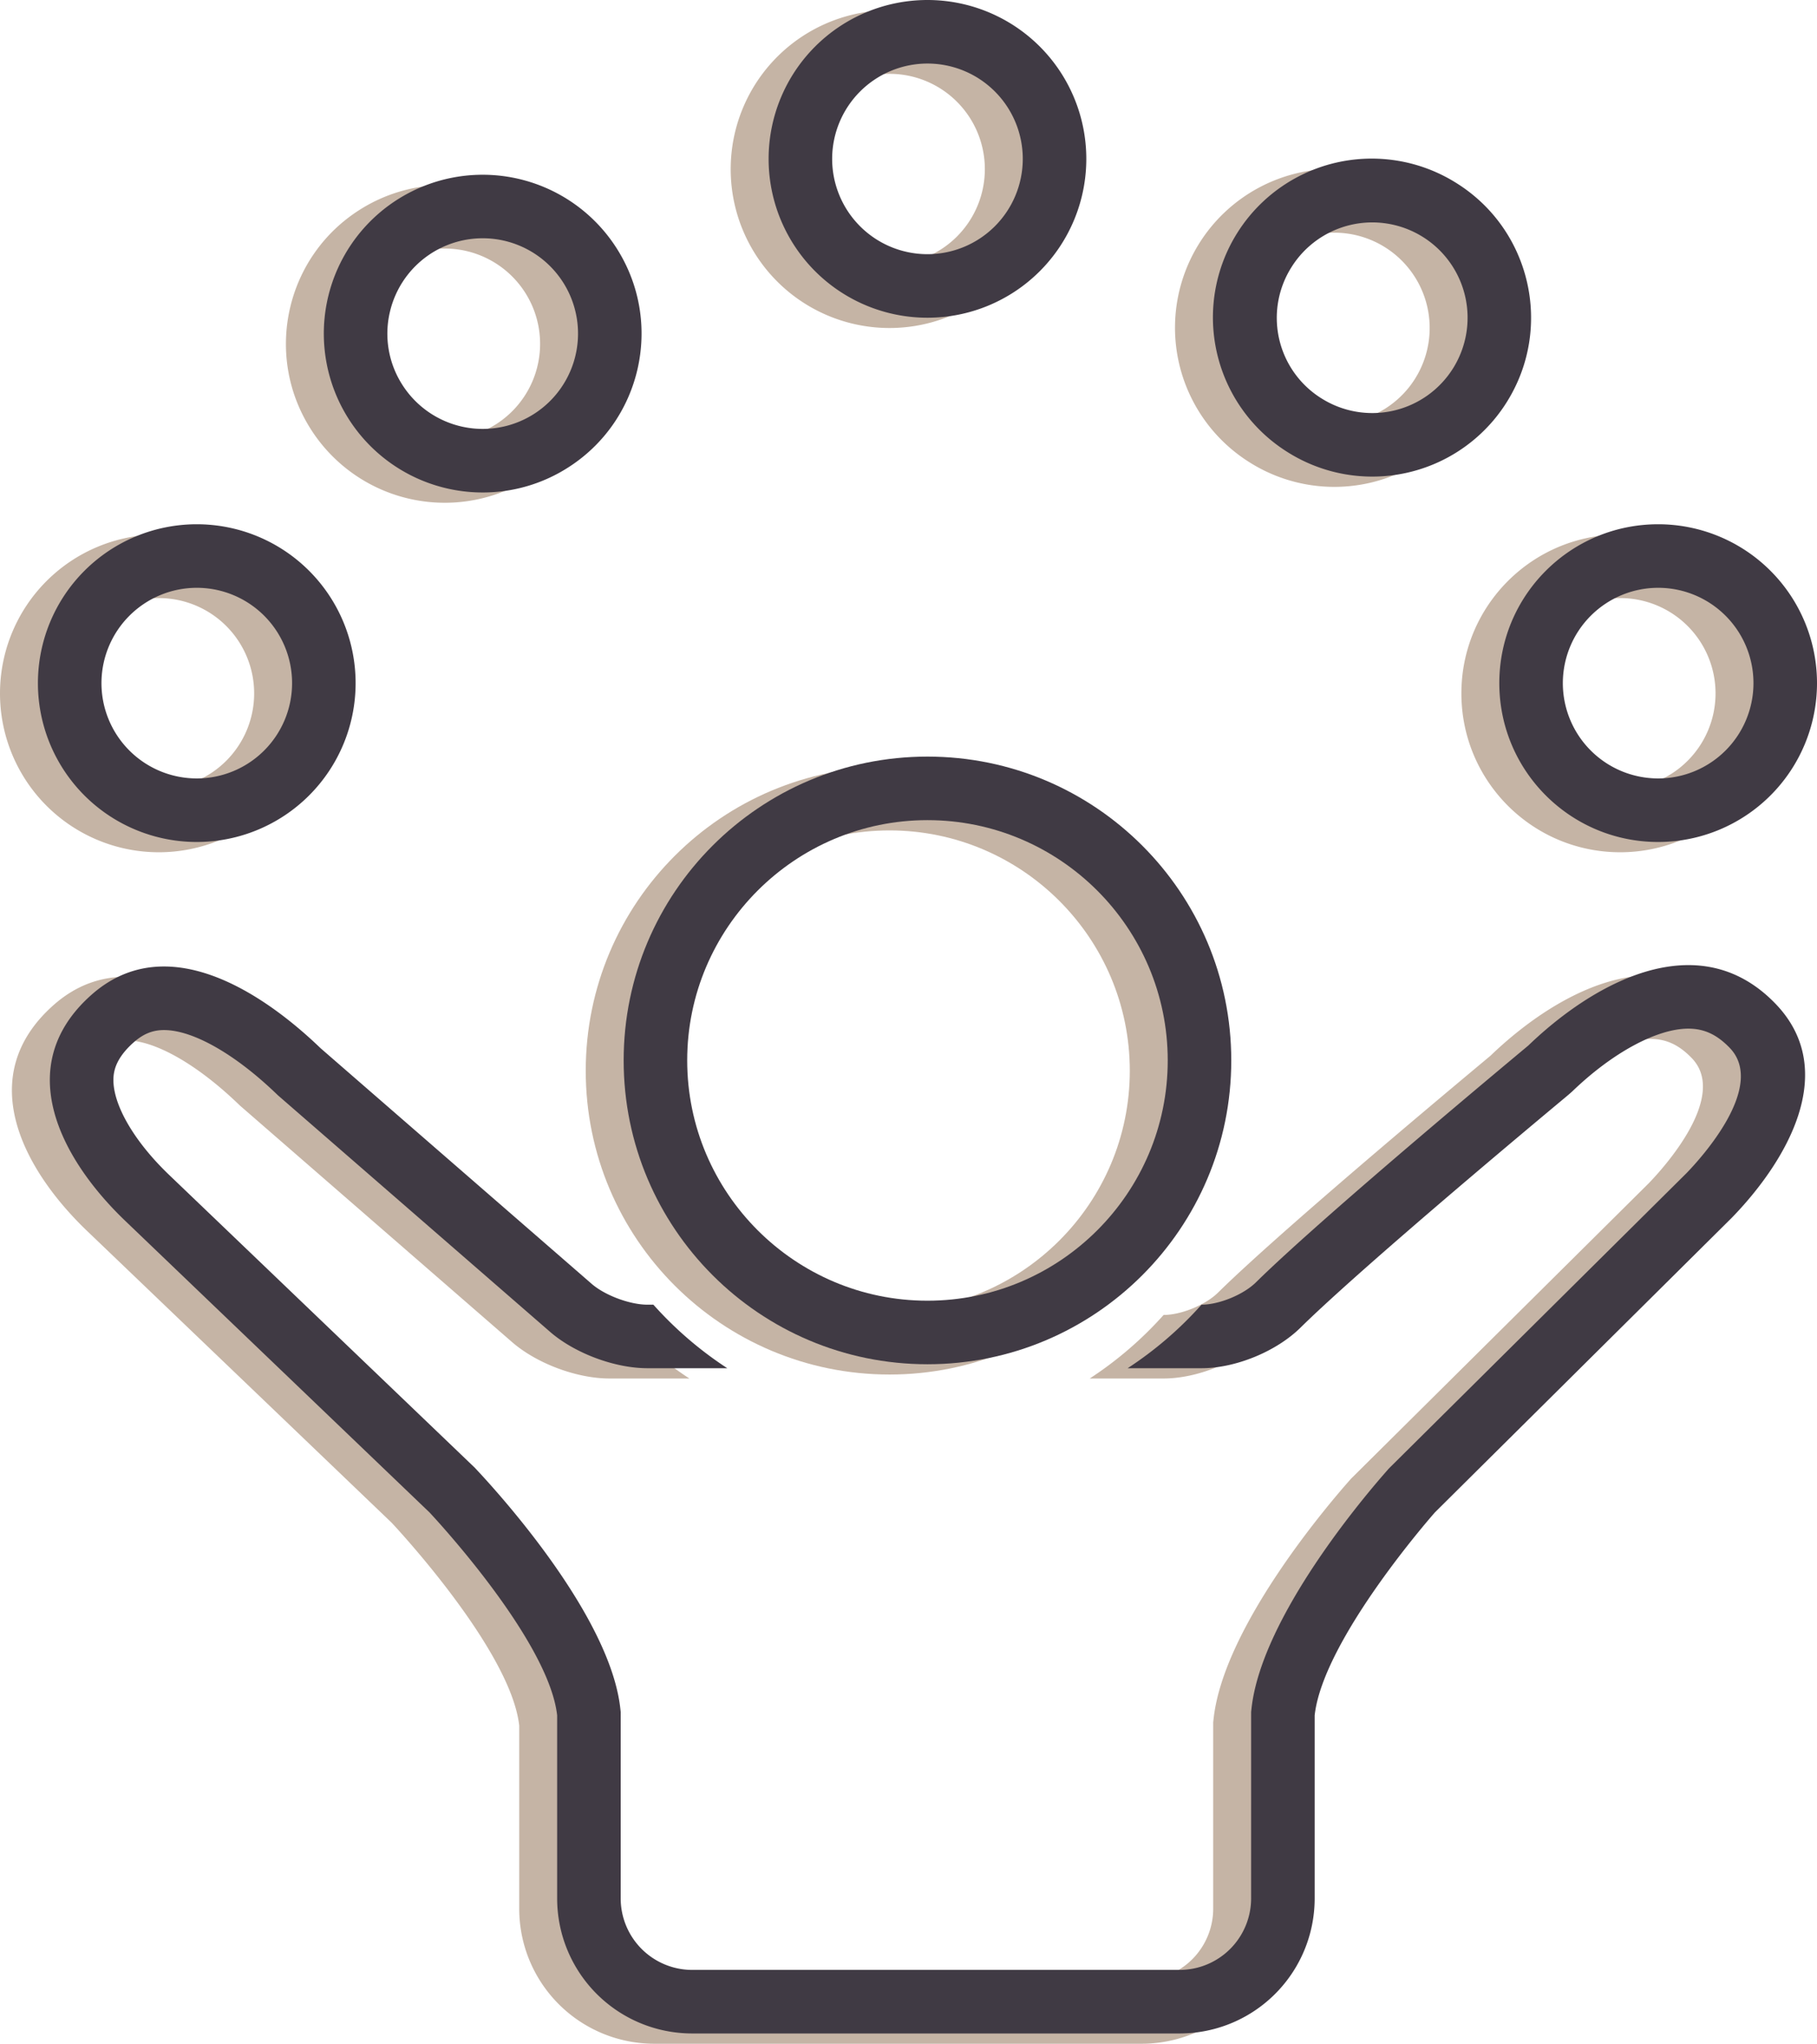 <svg xmlns="http://www.w3.org/2000/svg" viewBox="0 0 2287.75 2572.94"><defs><style>.a79b3895-7501-4c83-b0d9-62b1852f7d65{fill:#c5b4a5;}.b78b34af-b01a-45d1-8801-5879512ae9ff{fill:#403a44;}</style></defs><g id="f11658f9-268c-4697-bb49-81a80e599031" data-name="Warstwa 2"><g id="a7f2db73-60d2-42f3-9f61-980d0075dfe7" data-name="Layer 1"><path class="a79b3895-7501-4c83-b0d9-62b1852f7d65" d="M2078.07,1227.94c-73.07,0-148.42,50.12-201.51,101.23-.9.86-256.19,212.6-343,298.18-15.74,15.51-46.4,28.09-68.49,28.09a466,466,0,0,1-93,80h93c42.85,0,94.1-21,124.67-51.13,49-48.34,170.31-153.79,332.71-289.26,6.06-5,9.24-8,9.57-8.24,50.53-48.66,106.49-78.87,146-78.87,19.94,0,36,7.48,52.14,24.24,46.35,48.22-36,138.63-54.39,157.6l-373.2,370.31-1.84,1.83-1.72,2c-26.33,29.75-158.3,184-171,299.86l-.49,4.36v234.84a90.1,90.1,0,0,1-90,90H823.75a90.1,90.1,0,0,1-90-90V2168.08l-.49-4.4c-13-117.12-153.93-271.85-182.06-301.68l-1.4-1.48-1.46-1.41c-337.08-322.91-377.92-362-383.25-367.09-43.79-41.93-70.64-88-70.08-120.35.18-10.33,3-26.33,25.13-46.13,12.23-10.94,24.14-15.82,38.57-15.82,36.36,0,89.38,30.13,141.82,80.6l1.45,1.39,1.54,1.35L644.73,1689.6c31.06,27,81.5,45.84,122.66,45.84H868a466.1,466.1,0,0,1-93.06-80h-7.52c-22.09,0-53.51-11.74-70.19-26.23L356,1332.67c-52.09-50.12-125.8-102.93-197.29-103-31.77,0-63.09,10.45-91.89,36.19C-34,1356,29.81,1473.23,109.76,1549.8c1.66,1.54,383.24,367.09,383.24,367.09S643.07,2076,653.75,2172.49v230.45a170,170,0,0,0,170,170h613.77a170,170,0,0,0,170-170V2172.49c10.62-96.46,151.44-255.6,151.44-255.6L2132.71,1546c68.25-70.2,136.68-184.47,55.2-269.28C2154.32,1241.83,2116.5,1227.94,2078.07,1227.94Z"/><path class="a79b3895-7501-4c83-b0d9-62b1852f7d65" d="M1120,1730.44c211.18,0,382.51-171.29,382.51-382.46S1331.19,965.44,1120,965.44,737.49,1136.71,737.49,1348,908.8,1730.44,1120,1730.44Zm0-685c166.81,0,302.51,135.72,302.51,302.54s-135.7,302.46-302.51,302.46S817.49,1514.76,817.49,1348,953.2,1045.44,1120,1045.44Z"/><path class="a79b3895-7501-4c83-b0d9-62b1852f7d65" d="M200,1072.94a200,200,0,1,0-200-200A199.94,199.94,0,0,0,200,1072.94Zm0-320a120,120,0,1,1-120,120A120.13,120.13,0,0,1,200,752.94Z"/><path class="a79b3895-7501-4c83-b0d9-62b1852f7d65" d="M1120,412.94a200,200,0,1,0-200-200A199.93,199.93,0,0,0,1120,412.94Zm0-320a120,120,0,1,1-120,120A120.13,120.13,0,0,1,1120,92.94Z"/><path class="a79b3895-7501-4c83-b0d9-62b1852f7d65" d="M560.15,632.94a199,199,0,0,0,106-30.55c93.6-58.61,122-181.93,63.31-275.6a199.82,199.82,0,0,0-275.59-63.3c-93.6,58.61-122,181.93-63.31,275.6A199.74,199.74,0,0,0,560.15,632.94ZM443.07,406.07a120,120,0,1,1,15.28,90.56A119.12,119.12,0,0,1,443.07,406.07Z"/><path class="a79b3895-7501-4c83-b0d9-62b1852f7d65" d="M1573.81,582.37a199.82,199.82,0,0,0,275.6-63.24c58.72-93.65,30.34-217-63.22-275.6a199.95,199.95,0,1,0-212.38,338.84Zm4.55-233.12a120,120,0,1,1,37.93,165.33A119.41,119.41,0,0,1,1578.36,349.25Z"/><path class="a79b3895-7501-4c83-b0d9-62b1852f7d65" d="M2040,1072.94a200,200,0,0,0,0-400c-110.45,0-200,89.45-200,200S1929.55,1072.94,2040,1072.94Zm0-320a120,120,0,1,1-120,120A120.13,120.13,0,0,1,2040,752.94Z"/><path class="b78b34af-b01a-45d1-8801-5879512ae9ff" d="M2125.82,1215c-73.07,0-148.42,50.12-201.51,101.23-.89.86-256.19,212.6-343,298.18-15.75,15.51-46.41,28.09-68.5,28.09a465.76,465.76,0,0,1-93,80h93c42.85,0,94.1-21,124.67-51.13,49-48.34,170.31-153.79,332.71-289.26,6.06-5,9.24-7.95,9.57-8.24,50.53-48.66,106.49-78.87,146-78.87,19.94,0,36,7.48,52.15,24.24,46.34,48.22-36,138.63-54.4,157.6l-373.2,370.31-1.84,1.83-1.72,2c-26.32,29.74-158.3,184-171,299.86l-.49,4.36V2390a90.1,90.1,0,0,1-90,90H871.5a90.1,90.1,0,0,1-90-90V2155.14l-.49-4.4C768,2033.61,627.08,1878.89,599,1849.06l-1.39-1.48-1.47-1.41c-337.08-322.91-377.92-362-383.25-367.09-43.79-41.93-70.63-88-70.08-120.35.18-10.33,3-26.33,25.13-46.13,12.24-10.94,24.14-15.82,38.57-15.82,36.36,0,89.38,30.13,141.82,80.6l1.45,1.39,1.54,1.35,341.21,296.54c31.06,27,81.5,45.84,122.66,45.84H915.72a466.1,466.1,0,0,1-93.06-80h-7.52c-22.09,0-53.51-11.74-70.19-26.23l-341.2-296.54c-52.09-50.12-125.8-102.93-197.29-103-31.76,0-63.09,10.45-91.89,36.19-100.81,90.06-37,207.32,42.94,283.89C159.17,1538.4,540.75,1904,540.75,1904s150.07,159.14,160.75,255.6V2390a170,170,0,0,0,170,170h613.77a170,170,0,0,0,170-170V2159.55c10.63-96.46,151.45-255.6,151.45-255.6l373.75-370.86c68.24-70.2,136.68-184.48,55.19-269.28C2202.07,1228.89,2164.26,1215,2125.82,1215Z"/><path class="b78b34af-b01a-45d1-8801-5879512ae9ff" d="M1167.76,1717.5c211.18,0,382.51-171.29,382.51-382.46S1378.94,952.5,1167.76,952.5,785.24,1123.77,785.24,1335,956.55,1717.5,1167.76,1717.5Zm0-685c166.81,0,302.51,135.72,302.51,302.54s-135.7,302.46-302.51,302.46S865.24,1501.82,865.24,1335,1001,1032.5,1167.76,1032.5Z"/><path class="b78b34af-b01a-45d1-8801-5879512ae9ff" d="M247.75,1060a200,200,0,1,0-200-200A199.94,199.94,0,0,0,247.75,1060Zm0-320a120,120,0,1,1-120,120A120.13,120.13,0,0,1,247.75,740Z"/><path class="b78b34af-b01a-45d1-8801-5879512ae9ff" d="M1167.75,400a200,200,0,1,0-200-200A199.93,199.93,0,0,0,1167.75,400Zm0-320a120,120,0,1,1-120,120A120.13,120.13,0,0,1,1167.75,80Z"/><path class="b78b34af-b01a-45d1-8801-5879512ae9ff" d="M607.9,620a199,199,0,0,0,106-30.55c93.6-58.61,122-181.93,63.32-275.6A200,200,0,1,0,607.9,620ZM490.82,393.13a120,120,0,1,1,15.28,90.56A119.16,119.16,0,0,1,490.82,393.13Z"/><path class="b78b34af-b01a-45d1-8801-5879512ae9ff" d="M1621.56,569.43a199.83,199.83,0,0,0,275.61-63.24c58.71-93.65,30.33-217-63.23-275.6a199.95,199.95,0,1,0-212.38,338.84Zm4.55-233.12A120,120,0,1,1,1664,501.64,119.41,119.41,0,0,1,1626.11,336.31Z"/><path class="b78b34af-b01a-45d1-8801-5879512ae9ff" d="M2087.75,1060a200,200,0,0,0,0-400c-110.45,0-200,89.45-200,200S1977.3,1060,2087.75,1060Zm0-320a120,120,0,1,1-120,120A120.13,120.13,0,0,1,2087.75,740Z"/></g></g></svg>